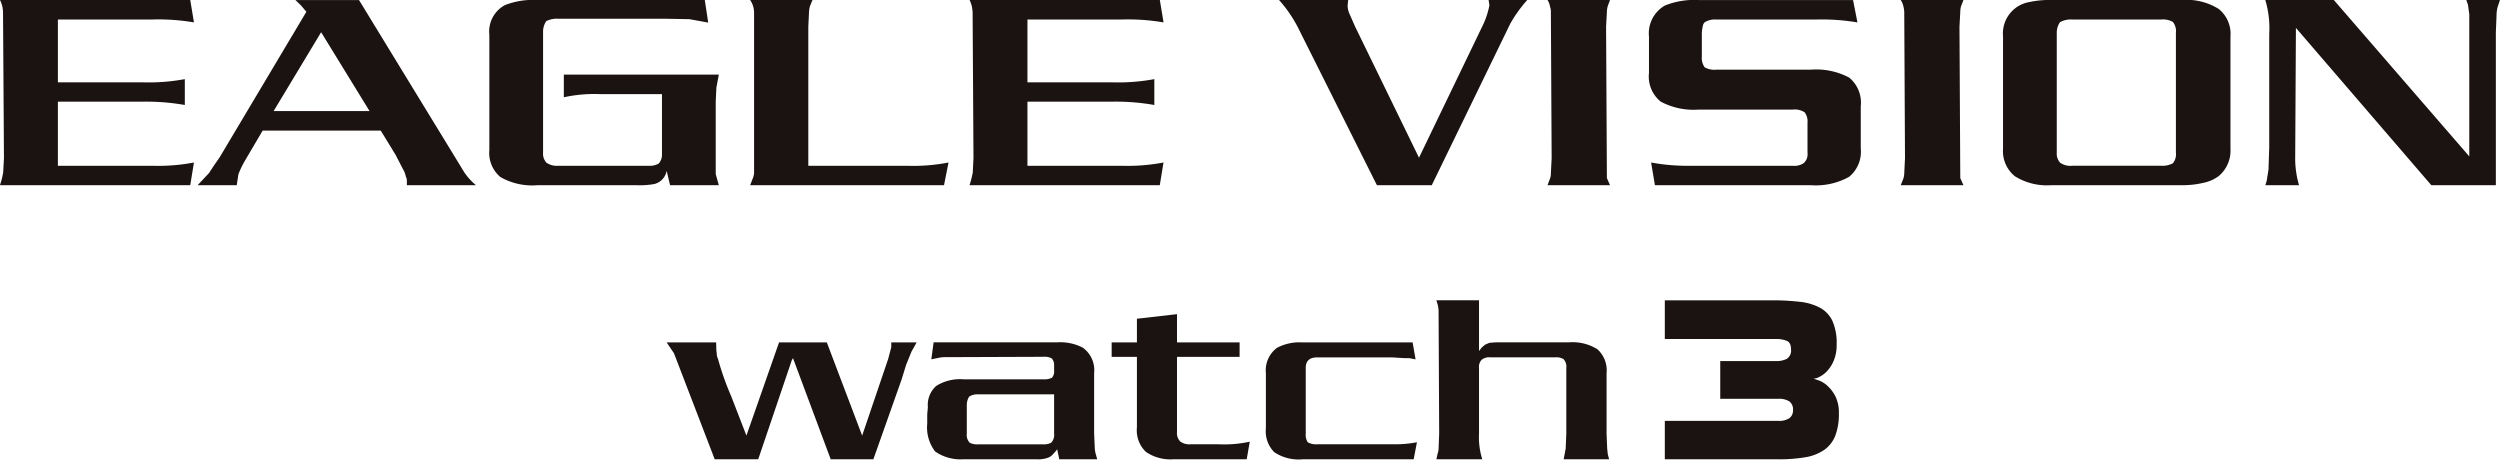 <svg xmlns="http://www.w3.org/2000/svg" xmlns:xlink="http://www.w3.org/1999/xlink" width="270" height="50" viewBox="0 0 270 50">
  <defs>
    <clipPath id="clip-logo_watch3">
      <rect width="270" height="50"/>
    </clipPath>
  </defs>
  <g id="logo_watch3" clip-path="url(#clip-logo_watch3)">
    <g id="コンポーネント_3_10" data-name="コンポーネント 3 – 10">
      <g id="グループ_7" data-name="グループ 7">
        <g id="グループ_6" data-name="グループ 6" transform="translate(0 0)">
          <g id="グループ_5" data-name="グループ 5">
            <path id="パス_10" data-name="パス 10" d="M130.32,221.878l-.4,2.449H109.374l.2-.684.141-.646.086-1.595-.1-15.773a4.441,4.441,0,0,0-.055-.512,3.289,3.289,0,0,0-.272-.79h20.547l.4,2.418a22.944,22.944,0,0,0-4.509-.311H115.626v6.784h9.088a21.544,21.544,0,0,0,4.62-.345v2.793a24.039,24.039,0,0,0-4.62-.358h-9.088v6.922H125.81A20.7,20.7,0,0,0,130.32,221.878Z" transform="translate(-109.374 -204.327)" fill="#1a1311"/>
            <path id="パス_11" data-name="パス 11" d="M153.847,224.327h-7.458v-.47a.863.863,0,0,0-.113-.455,2.369,2.369,0,0,0-.3-.792l-.807-1.563-1.6-2.614H130.812l-1.867,3.173a10.894,10.894,0,0,0-.748,1.529l-.181,1.191h-4.223l1.229-1.311.475-.731.669-.962,9.369-15.721-.592-.7-.594-.57h6.87l11.394,18.644A7.011,7.011,0,0,0,153.847,224.327Zm-11.489-8.006-5.229-8.514L132,216.321Z" transform="translate(-102.447 -204.327)" fill="#1a1311"/>
            <path id="パス_12" data-name="パス 12" d="M169.858,224.327h-5.266l-.366-1.546A1.808,1.808,0,0,1,162.9,224.2a8.886,8.886,0,0,1-1.959.129H150.292a6.927,6.927,0,0,1-4.025-.883,3.4,3.4,0,0,1-1.193-2.924V208.082a3.236,3.236,0,0,1,1.692-3.208,8.443,8.443,0,0,1,3.526-.547h18.05l.37,2.441-2.022-.369-2.552-.047H152.532a2.547,2.547,0,0,0-1.309.256,2.006,2.006,0,0,0-.346,1.132v13.073a1.435,1.435,0,0,0,.358,1.079,1.965,1.965,0,0,0,1.3.338h9.711a1.94,1.94,0,0,0,1.119-.239,1.435,1.435,0,0,0,.354-1.008v-6.489H157.08a15.369,15.369,0,0,0-3.961.339v-2.452h16.74l-.262,1.4-.073,1.5v7.853Z" transform="translate(-92.225 -204.327)" fill="#1a1311"/>
            <path id="パス_13" data-name="パス 13" d="M185.524,221.878l-.486,2.449H164.1l.265-.684a1.907,1.907,0,0,0,.16-.6V205.665a2.462,2.462,0,0,0-.425-1.338h6.734l-.265.64a2.733,2.733,0,0,0-.11.634l-.077,1.619v15.01h10.623A19.888,19.888,0,0,0,185.524,221.878Z" transform="translate(-83.084 -204.327)" fill="#1a1311"/>
            <path id="パス_14" data-name="パス 14" d="M201.054,221.878l-.4,2.449H180.108l.2-.684.144-.646.081-1.595-.095-15.773c-.009-.129-.03-.291-.061-.512a3.186,3.186,0,0,0-.268-.79h20.549l.4,2.418a23,23,0,0,0-4.521-.311H186.36v6.784h9.078a21.458,21.458,0,0,0,4.626-.345v2.793a23.943,23.943,0,0,0-4.626-.358H186.36v6.922h10.173A20.715,20.715,0,0,0,201.054,221.878Z" transform="translate(-75.396 -204.327)" fill="#1a1311"/>
            <path id="パス_15" data-name="パス 15" d="M227.665,206.874l-8.482,17.453h-5.927l-8.32-16.618a14.153,14.153,0,0,0-2.25-3.382h7.467l-.058.57a2.158,2.158,0,0,0,.163.839l.644,1.463,6.9,14.16,6.824-14.16a8.687,8.687,0,0,0,.78-2.3l-.084-.57h4.172A14.642,14.642,0,0,0,227.665,206.874Z" transform="translate(-64.551 -204.327)" fill="#1a1311"/>
            <path id="パス_16" data-name="パス 16" d="M229.021,224.327h-6.747l.252-.67a1.588,1.588,0,0,0,.11-.613l.083-1.628-.083-15.752a1.6,1.6,0,0,0-.086-.6,2.023,2.023,0,0,0-.275-.737h6.747l-.237.64a2.384,2.384,0,0,0-.1.634l-.087,1.619.087,16.338Z" transform="translate(-55.141 -204.327)" fill="#1a1311"/>
            <path id="パス_17" data-name="パス 17" d="M247.141,224.327H230.316l-.409-2.449a21.719,21.719,0,0,0,4.4.352h10.9a1.788,1.788,0,0,0,1.2-.3,1.317,1.317,0,0,0,.389-1.119v-3.245a1.565,1.565,0,0,0-.312-1.111,1.949,1.949,0,0,0-1.282-.293H235.054a7.512,7.512,0,0,1-4.111-.86,3.476,3.476,0,0,1-1.267-3.095v-3.926a3.462,3.462,0,0,1,1.72-3.357,8.5,8.5,0,0,1,3.658-.593h16.661l.475,2.418a22.928,22.928,0,0,0-4.512-.311H236.97a2.1,2.1,0,0,0-1.273.289.726.726,0,0,0-.178.288,4.51,4.51,0,0,0-.135.836v2.6a1.687,1.687,0,0,0,.312,1.149,2.152,2.152,0,0,0,1.261.252h10.183a7.593,7.593,0,0,1,4.16.857,3.5,3.5,0,0,1,1.248,3.092v4.558a3.492,3.492,0,0,1-1.267,3.069A7.36,7.36,0,0,1,247.141,224.327Z" transform="translate(-51.586 -204.327)" fill="#1a1311"/>
            <path id="パス_18" data-name="パス 18" d="M254.816,224.327h-6.773l.266-.67a1.92,1.92,0,0,0,.113-.613l.081-1.628-.081-15.752a2.67,2.67,0,0,0-.08-.6,2.11,2.11,0,0,0-.3-.737h6.773l-.247.64a2.132,2.132,0,0,0-.095.634l-.087,1.619.087,16.338Z" transform="translate(-42.763 -204.327)" fill="#1a1311"/>
            <path id="パス_19" data-name="パス 19" d="M274.826,224.327h-14.1a6.518,6.518,0,0,1-3.944-.969,3.478,3.478,0,0,1-1.276-2.967V208.252a3.434,3.434,0,0,1,2.866-3.707,10.042,10.042,0,0,1,2.354-.218h14.1a6.541,6.541,0,0,1,3.97.965,3.444,3.444,0,0,1,1.273,2.96v12.139a3.58,3.58,0,0,1-1.267,2.95,4.122,4.122,0,0,1-1.63.724A9.6,9.6,0,0,1,274.826,224.327Zm-.65-3.514V207.855a1.562,1.562,0,0,0-.326-1.155,2.113,2.113,0,0,0-1.257-.266h-9.622a2.394,2.394,0,0,0-1.312.289,1.993,1.993,0,0,0-.351,1.132v12.957a1.441,1.441,0,0,0,.358,1.079,1.889,1.889,0,0,0,1.3.338h9.622a2.343,2.343,0,0,0,1.257-.268A1.5,1.5,0,0,0,274.176,220.813Z" transform="translate(-39.178 -204.327)" fill="#1a1311"/>
            <path id="パス_20" data-name="パス 20" d="M299.539,207.807v16.52h-6.971L277.946,207.34l-.077,13.945a10.259,10.259,0,0,0,.413,3.042h-3.643a3.058,3.058,0,0,0,.206-.827l.139-.839.08-2.449V207.989a10.609,10.609,0,0,0-.425-3.662h7.4l14.63,16.89V205.829c-.056-.328-.093-.657-.139-.982l-.182-.52h3.634l-.246.737a3.661,3.661,0,0,0-.123.943Z" transform="translate(-29.987 -204.327)" fill="#1a1311"/>
          </g>
        </g>
      </g>
    </g>
    <g id="グループ_99" data-name="グループ 99" transform="translate(19)">
      <path id="パス_210" data-name="パス 210" d="M2.43-13.629a25.123,25.123,0,0,1,3,.159,5.983,5.983,0,0,1,2.186.648,3.152,3.152,0,0,1,1.335,1.428,5.89,5.89,0,0,1,.452,2.526,4.353,4.353,0,0,1-.312,1.746,3.827,3.827,0,0,1-.721,1.137,2.894,2.894,0,0,1-.829.622,1.679,1.679,0,0,1-.635.2q.194.053.635.212a2.778,2.778,0,0,1,.915.6A3.96,3.96,0,0,1,9.289-3.22a4.009,4.009,0,0,1,.355,1.812A6.536,6.536,0,0,1,9.267.96,3.373,3.373,0,0,1,8.083,2.507a4.976,4.976,0,0,1-2.046.807,16.829,16.829,0,0,1-2.961.225H-9.156V-.614H3.076a1.983,1.983,0,0,0,1.238-.3,1.042,1.042,0,0,0,.377-.86A1.1,1.1,0,0,0,4.314-2.7a2.052,2.052,0,0,0-1.238-.291H-3.169V-7.069h6.03A2.366,2.366,0,0,0,4.034-7.32a1.07,1.07,0,0,0,.441-1.018q0-.714-.452-.913a2.916,2.916,0,0,0-1.163-.2H-9.156v-4.18Z" transform="matrix(1, 0, 0, 1, 169.956, 46.065)" fill="#1a1311"/>
      <g id="グループ_98" data-name="グループ 98" transform="translate(-178.456 -381)">
        <g id="グループ_3" data-name="グループ 3">
          <path id="パス_12-2" data-name="パス 12" d="M256.824,422l-3.044,8.6h-4.609L245.1,419.68l-.126.209L241.344,430.6h-4.7l-4.4-11.45-.793-1.173H236.8l.023.868.045.359a1.835,1.835,0,0,0,.011.184,1.939,1.939,0,0,0,.125.392,30.277,30.277,0,0,0,1.423,4.017l1.642,4.246,3.525-10.066h5.156l3.819,10.068,2.815-8.294.329-1.255v-.519h2.738c-.142.264-.329.6-.556,1l-.58,1.429Z" fill="#1a1311"/>
          <path id="パス_13-2" data-name="パス 13" d="M277.957,430.6h-4.1l-.227-1.085a2.578,2.578,0,0,1-.394.471,1.345,1.345,0,0,1-.524.42,3.117,3.117,0,0,1-1.318.194H263.53a4.808,4.808,0,0,1-3.081-.841,4.264,4.264,0,0,1-.852-3.008v-1.011l.071-.764a2.725,2.725,0,0,1,.906-2.3,4.831,4.831,0,0,1,2.956-.709h8.635a1.8,1.8,0,0,0,.908-.175,1.071,1.071,0,0,0,.226-.815v-.468a1.1,1.1,0,0,0-.238-.789,1.563,1.563,0,0,0-.9-.186l-10.74.04a2.633,2.633,0,0,0-.556.065l-.827.164.248-1.83h13.338a5.272,5.272,0,0,1,2.773.574,2.993,2.993,0,0,1,1.225,2.752v6.519l.071,1.615a3.241,3.241,0,0,0,.112.63Zm-4.658-2.768V423.59h-8.194a1.648,1.648,0,0,0-.973.24,1.685,1.685,0,0,0-.262.9v3.106a1.191,1.191,0,0,0,.318.98,1.681,1.681,0,0,0,.917.17h6.979a1.592,1.592,0,0,0,.909-.184A1.22,1.22,0,0,0,273.3,427.836Z" fill="#1a1311"/>
          <path id="パス_14-2" data-name="パス 14" d="M294.432,428.7,294.1,430.6h-7.883a4.693,4.693,0,0,1-3-.794,3.212,3.212,0,0,1-.974-2.64v-7.628h-2.728v-1.561h2.728v-2.553l4.329-.495v3.048h6.761v1.561h-6.761v8.107a1.3,1.3,0,0,0,.351,1.038,1.633,1.633,0,0,0,1.077.3h3.1A12.828,12.828,0,0,0,294.432,428.7Z" fill="#1a1311"/>
          <path id="パス_15-2" data-name="パス 15" d="M312.484,428.763l-.352,1.841H300.145a4.754,4.754,0,0,1-3.073-.77,3.221,3.221,0,0,1-.9-2.584v-5.943a3.02,3.02,0,0,1,1.217-2.752,5.234,5.234,0,0,1,2.758-.574h11.872l.318,1.83-.671-.131h-.511l-1.4-.084h-8.028c-.836,0-1.251.379-1.251,1.138v7.1a1.439,1.439,0,0,0,.225.936,1.83,1.83,0,0,0,1.026.211h8.187A12.317,12.317,0,0,0,312.484,428.763Z" fill="#1a1311"/>
          <path id="パス_16-2" data-name="パス 16" d="M333.243,430.6h-4.91l.217-1.147.067-1.621v-7.1a1.163,1.163,0,0,0-.306-.95,1.486,1.486,0,0,0-.887-.188h-6.973a1.3,1.3,0,0,0-.979.268,1.094,1.094,0,0,0-.282.87v7.1a7.883,7.883,0,0,0,.351,2.768h-4.956l.137-.628a1.651,1.651,0,0,0,.1-.519l.066-1.618-.066-13.279a3.032,3.032,0,0,0-.1-.666l-.137-.458h4.605v5.478l.3-.385.353-.3.464-.2.718-.054h7.885a5.05,5.05,0,0,1,3.071.753,3.064,3.064,0,0,1,.985,2.577v6.525l.066,1.621.068.628Z" fill="#1a1311"/>
        </g>
      </g>
    </g>
  </g>
</svg>
